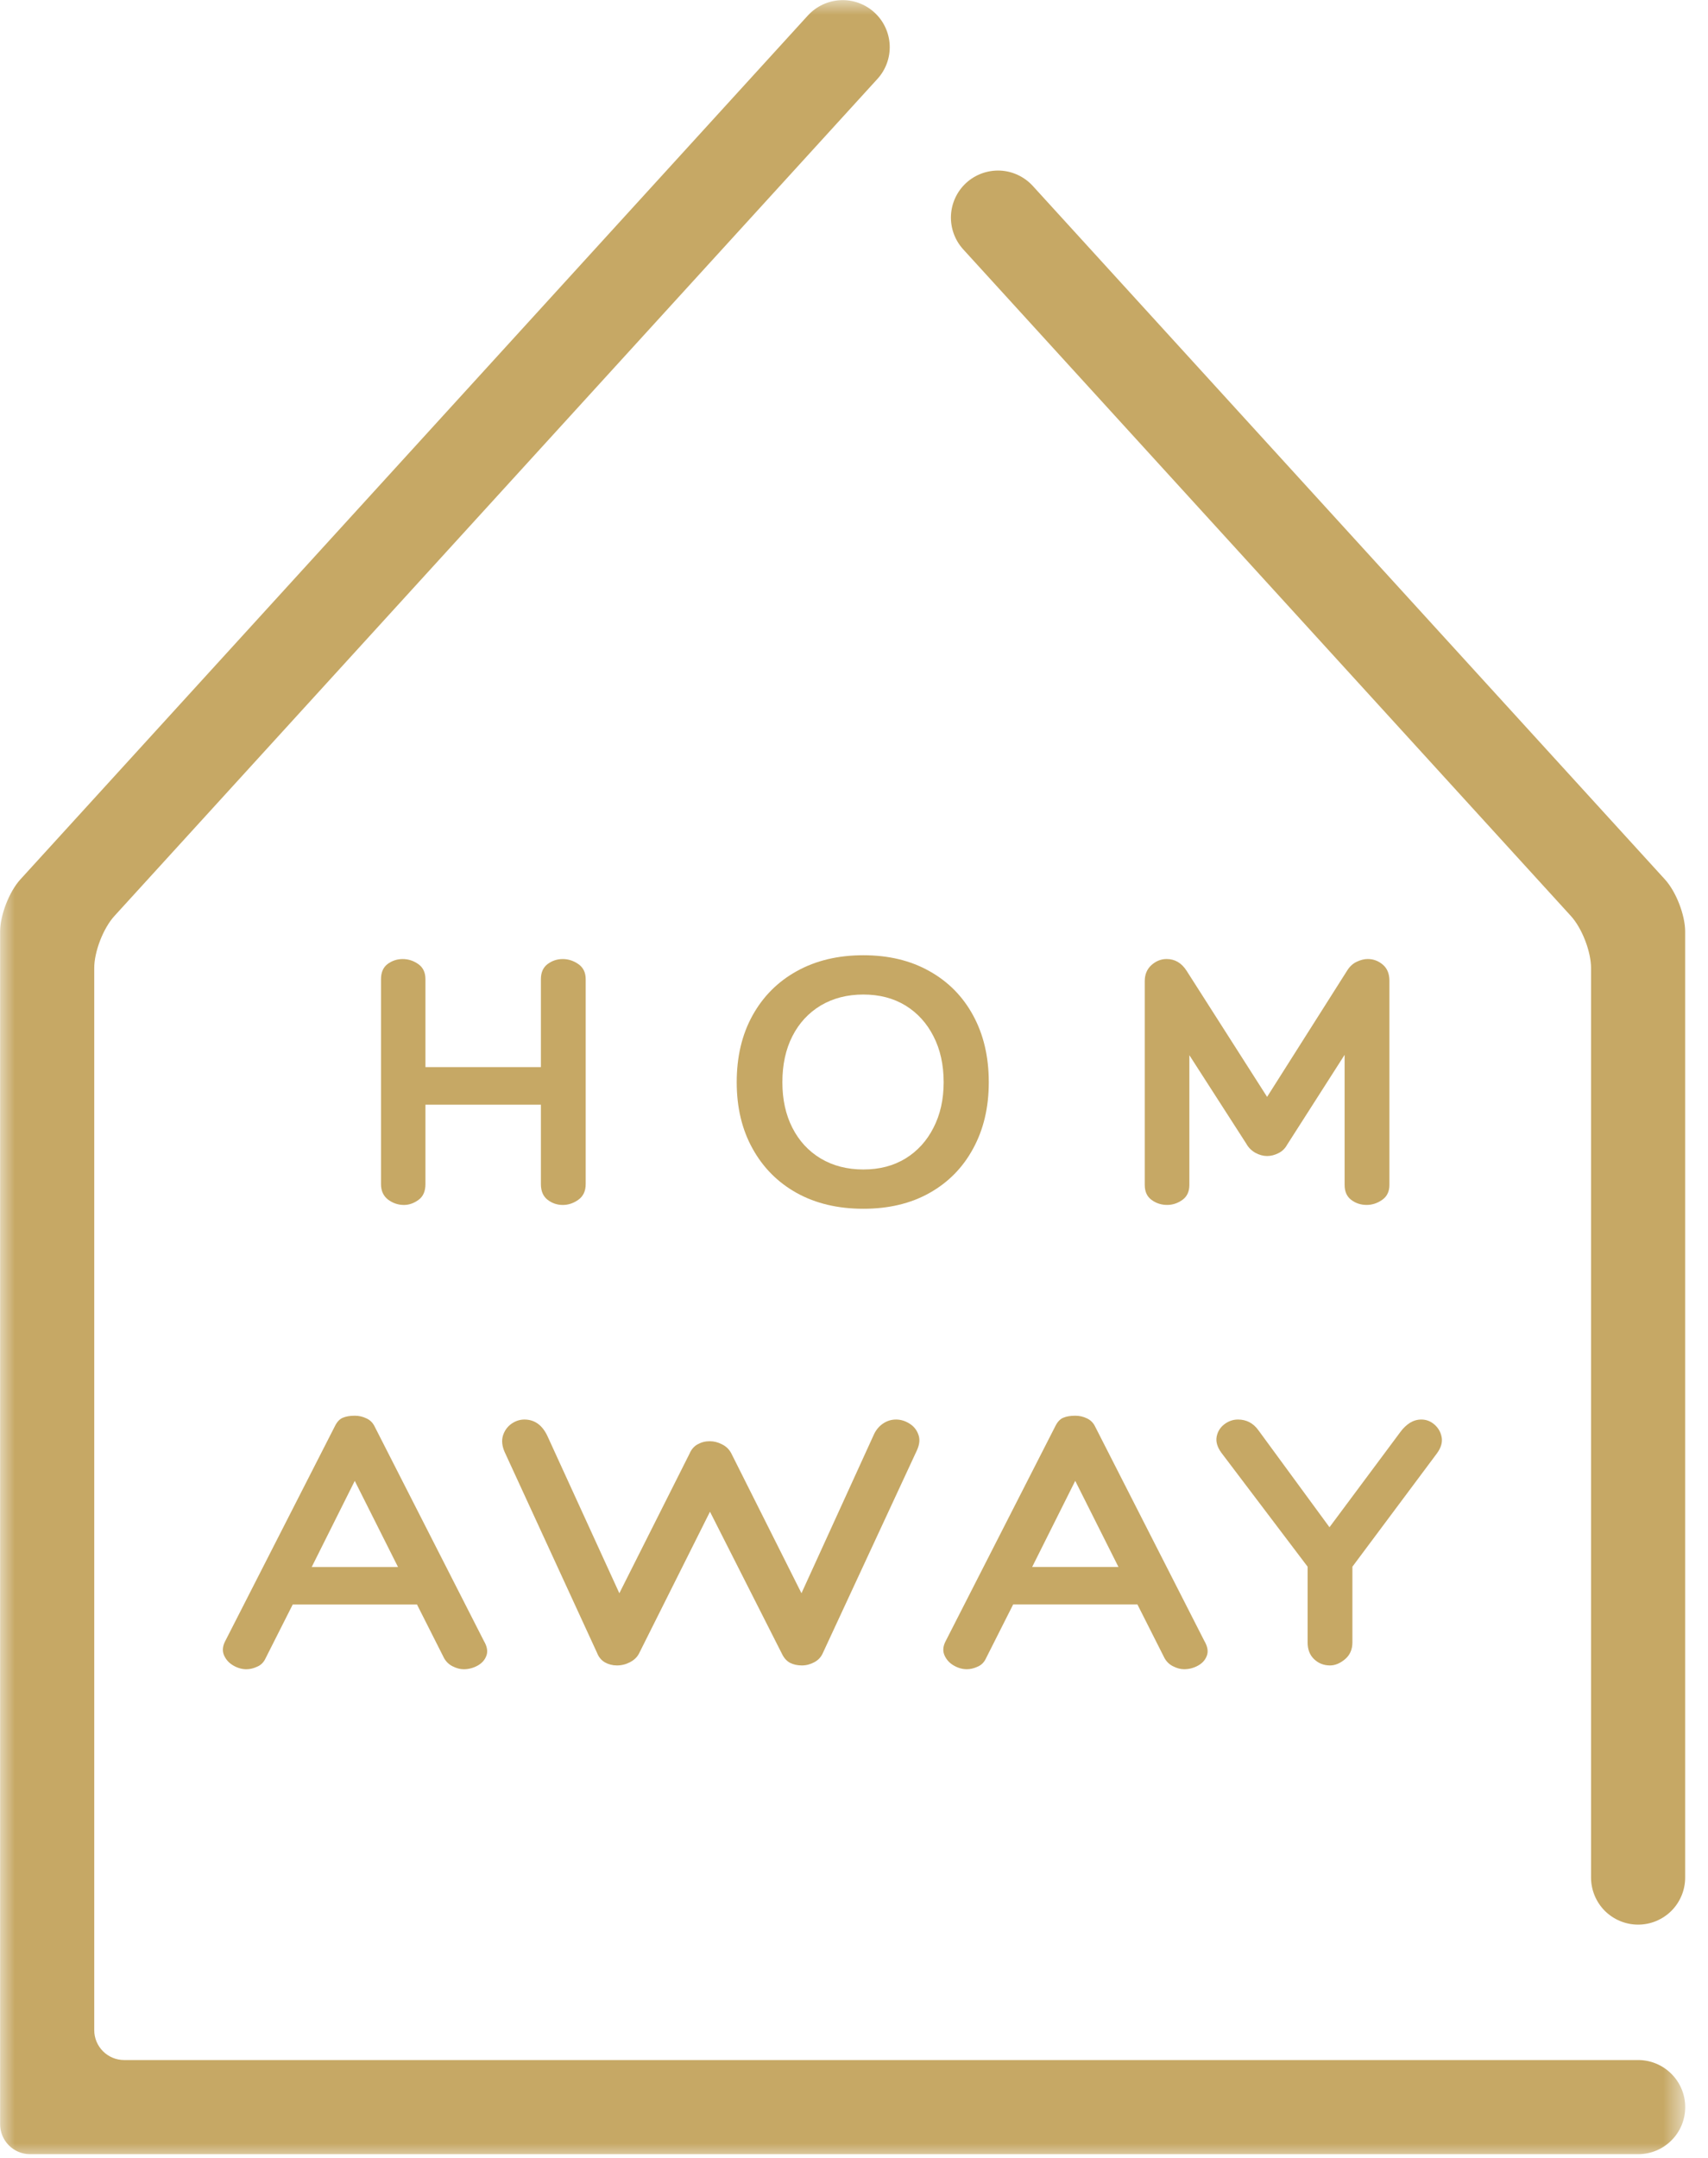 <svg width="57" height="72" viewBox="0 0 57 72" fill="none" xmlns="http://www.w3.org/2000/svg"><mask id="mask0_271_581" class="mask-type:luminance" maskUnits="userSpaceOnUse" x="0" y="0" width="57" height="72"><path d="M0 0H56.268V72H0V0Z" fill="white"></path></mask><g mask="url(#mask0_271_581)"><path d="M54.67 68.734C55.086 68.734 55.486 68.901 55.78 69.196C56.075 69.49 56.24 69.89 56.24 70.305C56.24 70.722 56.075 71.122 55.78 71.415C55.486 71.711 55.086 71.875 54.67 71.875H1.003C0.452 71.875 0.004 71.428 0.004 70.876V31.083C0.004 30.533 0.306 29.754 0.677 29.345L26.961 0.516C27.243 0.209 27.634 0.025 28.049 0.006C28.466 -0.014 28.873 0.134 29.179 0.414C29.488 0.695 29.671 1.086 29.691 1.502C29.71 1.918 29.563 2.325 29.283 2.632L3.818 30.563C3.447 30.97 3.145 31.749 3.145 32.299V67.735C3.145 68.287 3.592 68.734 4.144 68.734H54.67Z" fill="#C6A865"></path></g><path d="M32.144 8.319C31.864 8.011 31.717 7.604 31.736 7.187C31.756 6.772 31.939 6.381 32.246 6.101C32.554 5.82 32.961 5.674 33.378 5.692C33.793 5.711 34.184 5.896 34.466 6.203L55.565 29.345C55.936 29.753 56.238 30.532 56.238 31.083V62.646C56.238 63.061 56.073 63.461 55.778 63.757C55.483 64.05 55.084 64.216 54.668 64.216C54.252 64.216 53.852 64.05 53.557 63.757C53.263 63.461 53.097 63.061 53.097 62.646V32.299C53.097 31.748 52.795 30.969 52.424 30.562L32.144 8.319Z" fill="#C6A865"></path><path d="M18.781 31.999C18.965 31.999 19.138 32.055 19.299 32.166C19.462 32.278 19.546 32.446 19.546 32.672V39.508C19.546 39.743 19.462 39.916 19.299 40.032C19.138 40.147 18.965 40.204 18.781 40.204C18.593 40.204 18.425 40.147 18.275 40.032C18.126 39.916 18.051 39.743 18.051 39.508V36.858H14.198V39.508C14.198 39.75 14.119 39.927 13.963 40.037C13.809 40.149 13.648 40.204 13.48 40.204C13.287 40.204 13.112 40.145 12.951 40.026C12.793 39.904 12.715 39.731 12.715 39.508V32.672C12.715 32.446 12.787 32.278 12.933 32.166C13.083 32.055 13.251 31.999 13.439 31.999C13.626 31.999 13.799 32.055 13.957 32.166C14.118 32.278 14.198 32.446 14.198 32.672V35.604H18.051V32.672C18.051 32.446 18.126 32.278 18.275 32.166C18.425 32.055 18.593 31.999 18.781 31.999Z" fill="#C6A865"></path><path d="M32.998 36.11C32.998 36.95 32.823 37.688 32.475 38.324C32.13 38.961 31.643 39.455 31.014 39.807C30.389 40.157 29.655 40.331 28.812 40.331C27.968 40.331 27.228 40.157 26.593 39.807C25.96 39.455 25.467 38.961 25.115 38.324C24.761 37.688 24.586 36.95 24.586 36.11C24.586 35.259 24.761 34.516 25.115 33.879C25.467 33.244 25.96 32.751 26.593 32.401C27.228 32.049 27.968 31.872 28.812 31.872C29.655 31.872 30.389 32.049 31.014 32.401C31.643 32.751 32.13 33.244 32.475 33.879C32.823 34.516 32.998 35.259 32.998 36.11ZM28.812 39.02C29.353 39.02 29.821 38.897 30.221 38.652C30.619 38.407 30.93 38.065 31.152 37.628C31.378 37.191 31.492 36.685 31.492 36.11C31.492 35.524 31.378 35.012 31.152 34.575C30.93 34.138 30.619 33.797 30.221 33.551C29.821 33.307 29.353 33.183 28.812 33.183C28.272 33.183 27.796 33.307 27.386 33.551C26.979 33.797 26.665 34.138 26.443 34.575C26.22 35.012 26.11 35.524 26.11 36.11C26.11 36.685 26.22 37.191 26.443 37.628C26.665 38.065 26.979 38.407 27.386 38.652C27.796 38.897 28.272 39.02 28.812 39.02Z" fill="#C6A865"></path><path d="M38.933 31.998C39.209 31.998 39.429 32.128 39.595 32.383L42.286 36.598L44.965 32.372C45.048 32.243 45.152 32.148 45.276 32.09C45.402 32.03 45.524 31.998 45.644 31.998C45.835 31.998 46.003 32.062 46.15 32.188C46.295 32.312 46.368 32.49 46.368 32.723V39.536C46.368 39.759 46.285 39.926 46.121 40.037C45.96 40.149 45.789 40.203 45.609 40.203C45.416 40.203 45.247 40.149 45.097 40.037C44.948 39.926 44.873 39.759 44.873 39.536V35.195L42.953 38.197C42.884 38.323 42.786 38.418 42.659 38.478C42.536 38.54 42.412 38.571 42.286 38.571C42.155 38.571 42.023 38.535 41.889 38.461C41.758 38.385 41.659 38.283 41.59 38.157L39.692 35.207V39.536C39.692 39.759 39.613 39.926 39.457 40.037C39.298 40.149 39.13 40.203 38.951 40.203C38.758 40.203 38.586 40.149 38.433 40.037C38.279 39.926 38.203 39.759 38.203 39.536V32.734C38.203 32.513 38.278 32.335 38.427 32.2C38.577 32.066 38.745 31.998 38.933 31.998Z" fill="#C6A865"></path><path d="M11.839 47.236C11.977 47.236 12.105 47.265 12.225 47.323C12.347 47.377 12.439 47.466 12.501 47.593L16.146 54.746C16.257 54.934 16.286 55.099 16.233 55.24C16.182 55.383 16.084 55.493 15.939 55.574C15.793 55.654 15.637 55.695 15.473 55.695C15.354 55.695 15.232 55.661 15.105 55.597C14.982 55.536 14.887 55.444 14.818 55.321L13.915 53.533H9.77L8.867 55.321C8.805 55.459 8.712 55.555 8.585 55.608C8.461 55.666 8.341 55.695 8.223 55.695C8.076 55.695 7.932 55.654 7.792 55.574C7.649 55.493 7.547 55.383 7.481 55.24C7.416 55.099 7.424 54.946 7.504 54.78L11.172 47.593C11.242 47.448 11.329 47.351 11.437 47.305C11.543 47.259 11.678 47.236 11.839 47.236ZM11.839 49.41L10.402 52.285H13.283L11.839 49.41Z" fill="#C6A865"></path><path d="M20.669 53.159L23.009 48.507C23.07 48.362 23.16 48.257 23.28 48.191C23.402 48.122 23.536 48.087 23.682 48.087C23.828 48.087 23.965 48.122 24.096 48.191C24.23 48.257 24.332 48.355 24.401 48.484L26.747 53.159L29.156 47.88C29.225 47.724 29.325 47.599 29.455 47.507C29.589 47.412 29.738 47.363 29.904 47.363C30.056 47.363 30.204 47.407 30.346 47.495C30.487 47.58 30.588 47.701 30.645 47.857C30.706 48.011 30.692 48.189 30.599 48.392L27.466 55.142C27.408 55.281 27.312 55.387 27.178 55.459C27.043 55.532 26.904 55.568 26.759 55.568C26.612 55.568 26.483 55.539 26.367 55.482C26.253 55.421 26.16 55.318 26.091 55.171L23.694 50.439L21.325 55.171C21.263 55.291 21.164 55.387 21.026 55.459C20.888 55.532 20.741 55.568 20.589 55.568C20.442 55.568 20.308 55.533 20.186 55.465C20.067 55.395 19.979 55.289 19.922 55.142L16.84 48.444C16.755 48.248 16.736 48.07 16.782 47.909C16.831 47.745 16.923 47.613 17.058 47.512C17.196 47.413 17.343 47.363 17.501 47.363C17.849 47.363 18.11 47.557 18.283 47.944L20.669 53.159Z" fill="#C6A865"></path><path d="M35.883 47.236C36.02 47.236 36.148 47.264 36.268 47.322C36.39 47.377 36.482 47.466 36.544 47.592L40.189 54.745C40.3 54.933 40.329 55.099 40.276 55.24C40.225 55.382 40.127 55.493 39.982 55.573C39.836 55.654 39.68 55.694 39.517 55.694C39.397 55.694 39.275 55.661 39.148 55.596C39.025 55.536 38.93 55.444 38.861 55.32L37.958 53.532H33.812L32.91 55.32C32.848 55.458 32.755 55.554 32.628 55.608C32.504 55.665 32.384 55.694 32.266 55.694C32.119 55.694 31.975 55.654 31.834 55.573C31.692 55.493 31.59 55.382 31.524 55.24C31.459 55.099 31.466 54.945 31.547 54.78L35.215 47.592C35.285 47.447 35.372 47.351 35.48 47.305C35.586 47.259 35.721 47.236 35.883 47.236ZM35.883 49.409L34.445 52.284H37.326L35.883 49.409Z" fill="#C6A865"></path><path d="M41.999 47.725L44.368 50.957L46.743 47.766C46.835 47.643 46.939 47.546 47.054 47.472C47.172 47.4 47.298 47.363 47.433 47.363C47.597 47.363 47.744 47.419 47.87 47.53C48 47.642 48.08 47.783 48.112 47.955C48.142 48.128 48.089 48.309 47.951 48.496L45.133 52.273V54.798C45.133 55.036 45.05 55.223 44.886 55.361C44.721 55.499 44.554 55.568 44.386 55.568C44.179 55.568 44.002 55.499 43.857 55.361C43.71 55.223 43.638 55.036 43.638 54.798V52.273L40.752 48.461C40.622 48.277 40.572 48.103 40.602 47.938C40.634 47.77 40.717 47.632 40.855 47.524C40.993 47.418 41.146 47.363 41.315 47.363C41.598 47.363 41.827 47.484 41.999 47.725Z" fill="#C6A865"></path></svg>